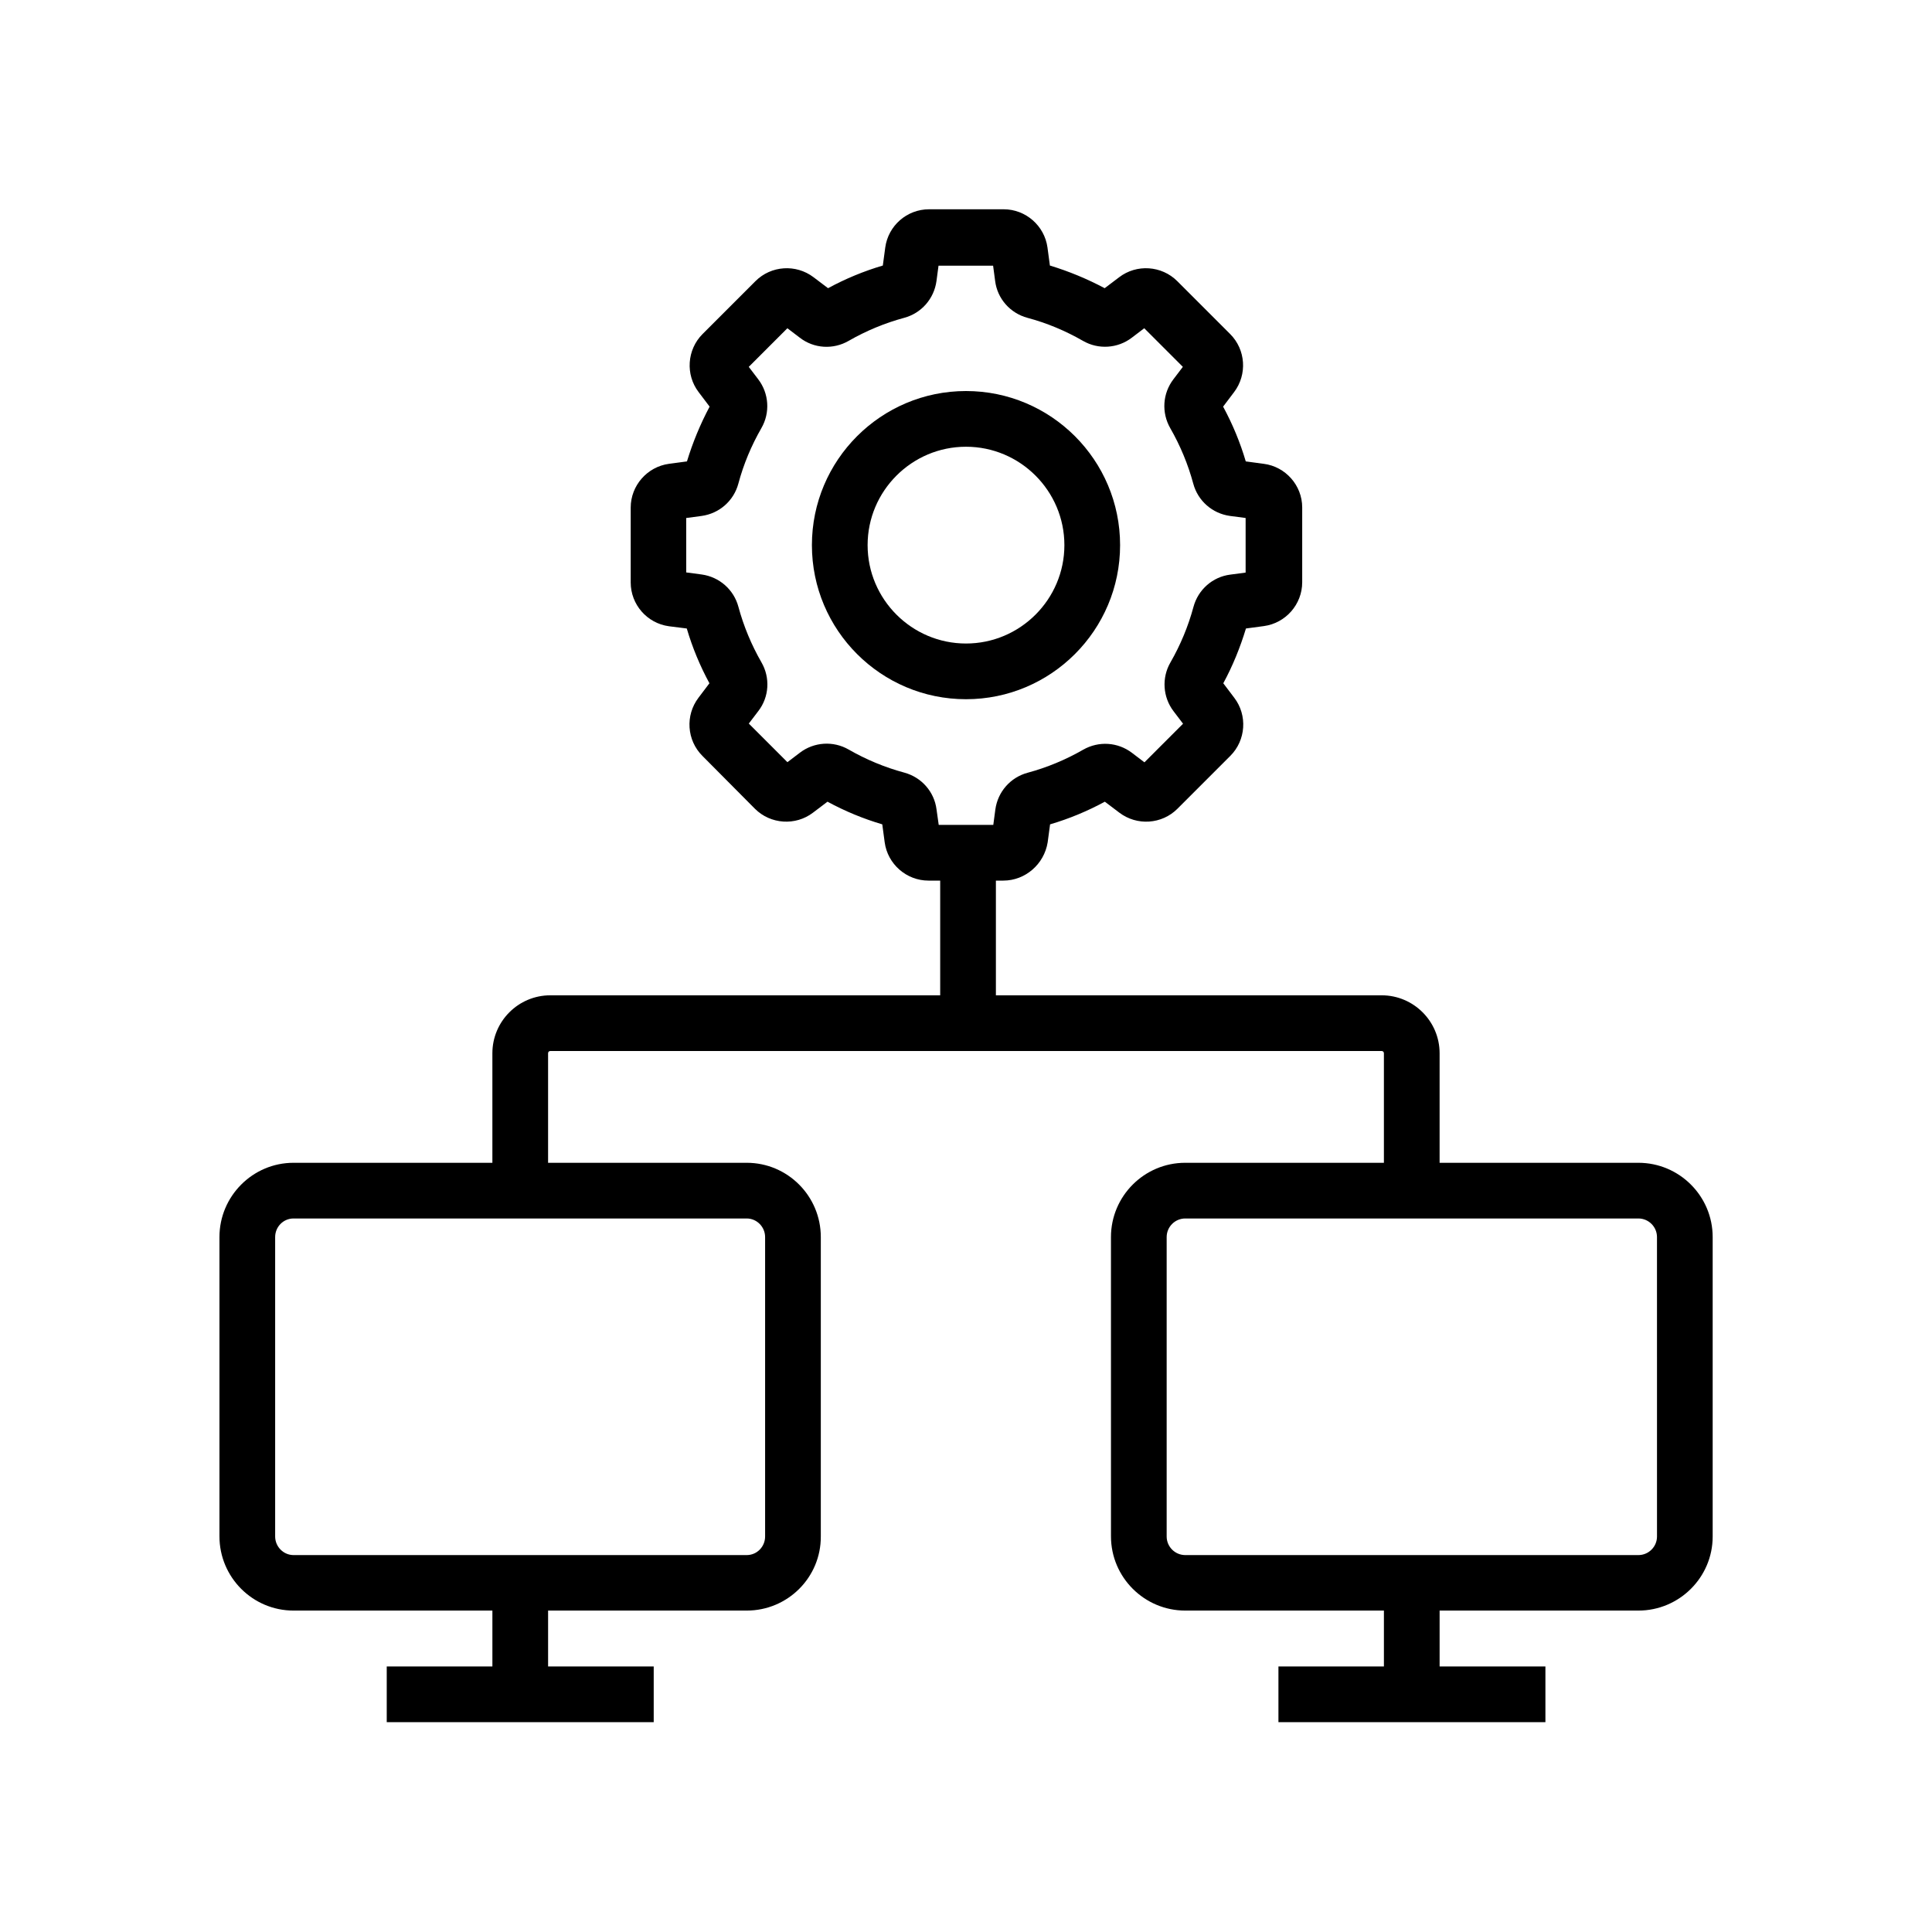<?xml version="1.0" encoding="UTF-8"?>
<!-- Uploaded to: ICON Repo, www.svgrepo.com, Generator: ICON Repo Mixer Tools -->
<svg fill="#000000" width="800px" height="800px" version="1.1" viewBox="144 144 512 512" xmlns="http://www.w3.org/2000/svg">
 <g>
  <path d="m510.75 563.44h14.762v29.57h-14.762z"/>
  <path d="m274.49 563.44h14.762v29.57h-14.762z"/>
  <path d="m341.89 570.82h-120.1c-10.824 0-19.633-8.809-19.633-19.68v-79.309c0-10.824 8.809-19.68 19.633-19.68h120.1c10.824 0 19.633 8.809 19.633 19.68v79.359c0.047 10.824-8.762 19.629-19.633 19.629zm-120.1-103.91c-2.707 0-4.871 2.215-4.871 4.922v79.359c0 2.707 2.215 4.922 4.871 4.922h120.1c2.707 0 4.871-2.215 4.871-4.922v-79.359c0-2.707-2.215-4.922-4.871-4.922z"/>
  <path d="m246.49 585.63h70.75v14.762h-70.75z"/>
  <path d="m578.2 570.82h-120.1c-10.824 0-19.68-8.809-19.68-19.68l-0.004-79.309c0-10.824 8.809-19.68 19.68-19.68h120.1c10.824 0 19.68 8.809 19.68 19.68v79.359c0.004 10.824-8.852 19.629-19.676 19.629zm-120.1-103.91c-2.707 0-4.922 2.215-4.922 4.922v79.359c0 2.707 2.215 4.922 4.922 4.922h120.1c2.707 0 4.922-2.215 4.922-4.922l-0.004-79.359c0-2.707-2.215-4.922-4.922-4.922z"/>
  <path d="m482.8 585.63h70.75v14.762h-70.75z"/>
  <path d="m525.51 459.53h-14.762v-36.406c0-0.344-0.246-0.59-0.59-0.59l-220.32-0.004c-0.344 0-0.59 0.246-0.59 0.59v36.406h-14.762v-36.406c0-8.461 6.887-15.352 15.352-15.352h220.32c8.461 0 15.352 6.887 15.352 15.352z"/>
  <path d="m393.16 369.99h14.762v45.164h-14.762z"/>
  <path d="m409.89 377.37h-19.828c-5.856 0-10.824-4.379-11.609-10.137l-0.641-4.773c-5.019-1.477-9.891-3.492-14.516-6.004l-3.836 2.902c-4.625 3.543-11.266 3.102-15.398-1.031l-13.926-14.02c-4.133-4.133-4.574-10.727-1.031-15.398l2.902-3.836c-2.508-4.625-4.527-9.496-6.004-14.516l-4.723-0.594c-5.805-0.789-10.137-5.758-10.137-11.609v-19.828c0-5.856 4.379-10.824 10.137-11.609l4.773-0.641c1.523-5.019 3.543-9.891 6.004-14.516l-2.902-3.836c-3.543-4.625-3.102-11.266 1.031-15.398l14.023-14.023c4.133-4.133 10.727-4.574 15.398-1.031l3.836 2.902c4.625-2.508 9.496-4.527 14.516-6.004l0.641-4.773c0.789-5.805 5.758-10.137 11.609-10.137h19.777c5.856 0 10.824 4.379 11.609 10.137l0.641 4.773c5.019 1.523 9.891 3.543 14.516 6.004l3.836-2.902c4.625-3.543 11.266-3.102 15.398 1.031l14.023 14.023c4.133 4.133 4.574 10.727 1.031 15.398l-2.902 3.836c2.508 4.625 4.527 9.496 6.004 14.516l4.773 0.641c5.758 0.738 10.184 5.707 10.184 11.562v19.828c0 5.856-4.379 10.824-10.137 11.609l-4.773 0.641c-1.523 5.019-3.492 9.891-6.004 14.516l2.902 3.836c3.543 4.625 3.102 11.266-1.031 15.398l-14.023 14.023c-4.133 4.133-10.727 4.574-15.398 1.031l-3.836-2.902c-4.625 2.508-9.496 4.527-14.516 6.004l-0.641 4.773c-0.93 5.754-5.898 10.133-11.754 10.133zm-17.121-14.762h14.465l0.543-4.082c0.641-4.676 3.984-8.512 8.562-9.742 5.117-1.379 10.086-3.445 14.711-6.102 4.133-2.363 9.199-2.016 12.941 0.836l3.297 2.508 10.234-10.234-2.508-3.297c-2.856-3.738-3.199-8.855-0.836-12.941 2.656-4.625 4.723-9.594 6.102-14.711 1.23-4.574 5.066-7.969 9.742-8.562l4.082-0.543v-14.465l-4.133-0.543c-4.676-0.641-8.512-3.984-9.742-8.562-1.379-5.117-3.445-10.086-6.102-14.711-2.363-4.133-2.016-9.199 0.836-12.941l2.508-3.297-10.234-10.234-3.297 2.508c-3.738 2.856-8.855 3.199-12.941 0.836-4.625-2.656-9.543-4.723-14.711-6.102-4.574-1.23-7.969-5.066-8.562-9.742l-0.543-4.082h-14.465l-0.543 4.082c-0.641 4.676-3.984 8.512-8.562 9.742-5.117 1.379-10.086 3.445-14.711 6.102-4.082 2.363-9.199 2.066-12.941-0.836l-3.297-2.508-10.234 10.234 2.508 3.297c2.856 3.738 3.199 8.855 0.836 12.941-2.656 4.625-4.723 9.543-6.102 14.711-1.23 4.574-5.066 7.922-9.742 8.562l-4.082 0.543 0.012 14.426 4.082 0.543c4.676 0.641 8.512 3.984 9.742 8.562 1.379 5.117 3.445 10.086 6.102 14.711 2.363 4.082 2.066 9.199-0.836 12.941l-2.508 3.297 10.234 10.234 3.297-2.508c3.738-2.856 8.855-3.199 12.941-0.836 4.625 2.656 9.594 4.723 14.711 6.102 4.574 1.23 7.969 5.066 8.562 9.742zm-59.727-35.719m138.94-15.988m4.773-15.547m0-13.73s0.051 0 0 0z"/>
  <path d="m400 329.3c-22.535 0-40.836-18.301-40.836-40.836 0-22.535 18.301-40.836 40.836-40.836s40.836 18.301 40.836 40.836c0 22.535-18.305 40.836-40.836 40.836zm0-66.91c-14.367 0-26.074 11.711-26.074 26.074 0 14.367 11.711 26.074 26.074 26.074 14.367 0 26.074-11.711 26.074-26.074 0-14.367-11.711-26.074-26.074-26.074z"/>
 </g>
</svg>